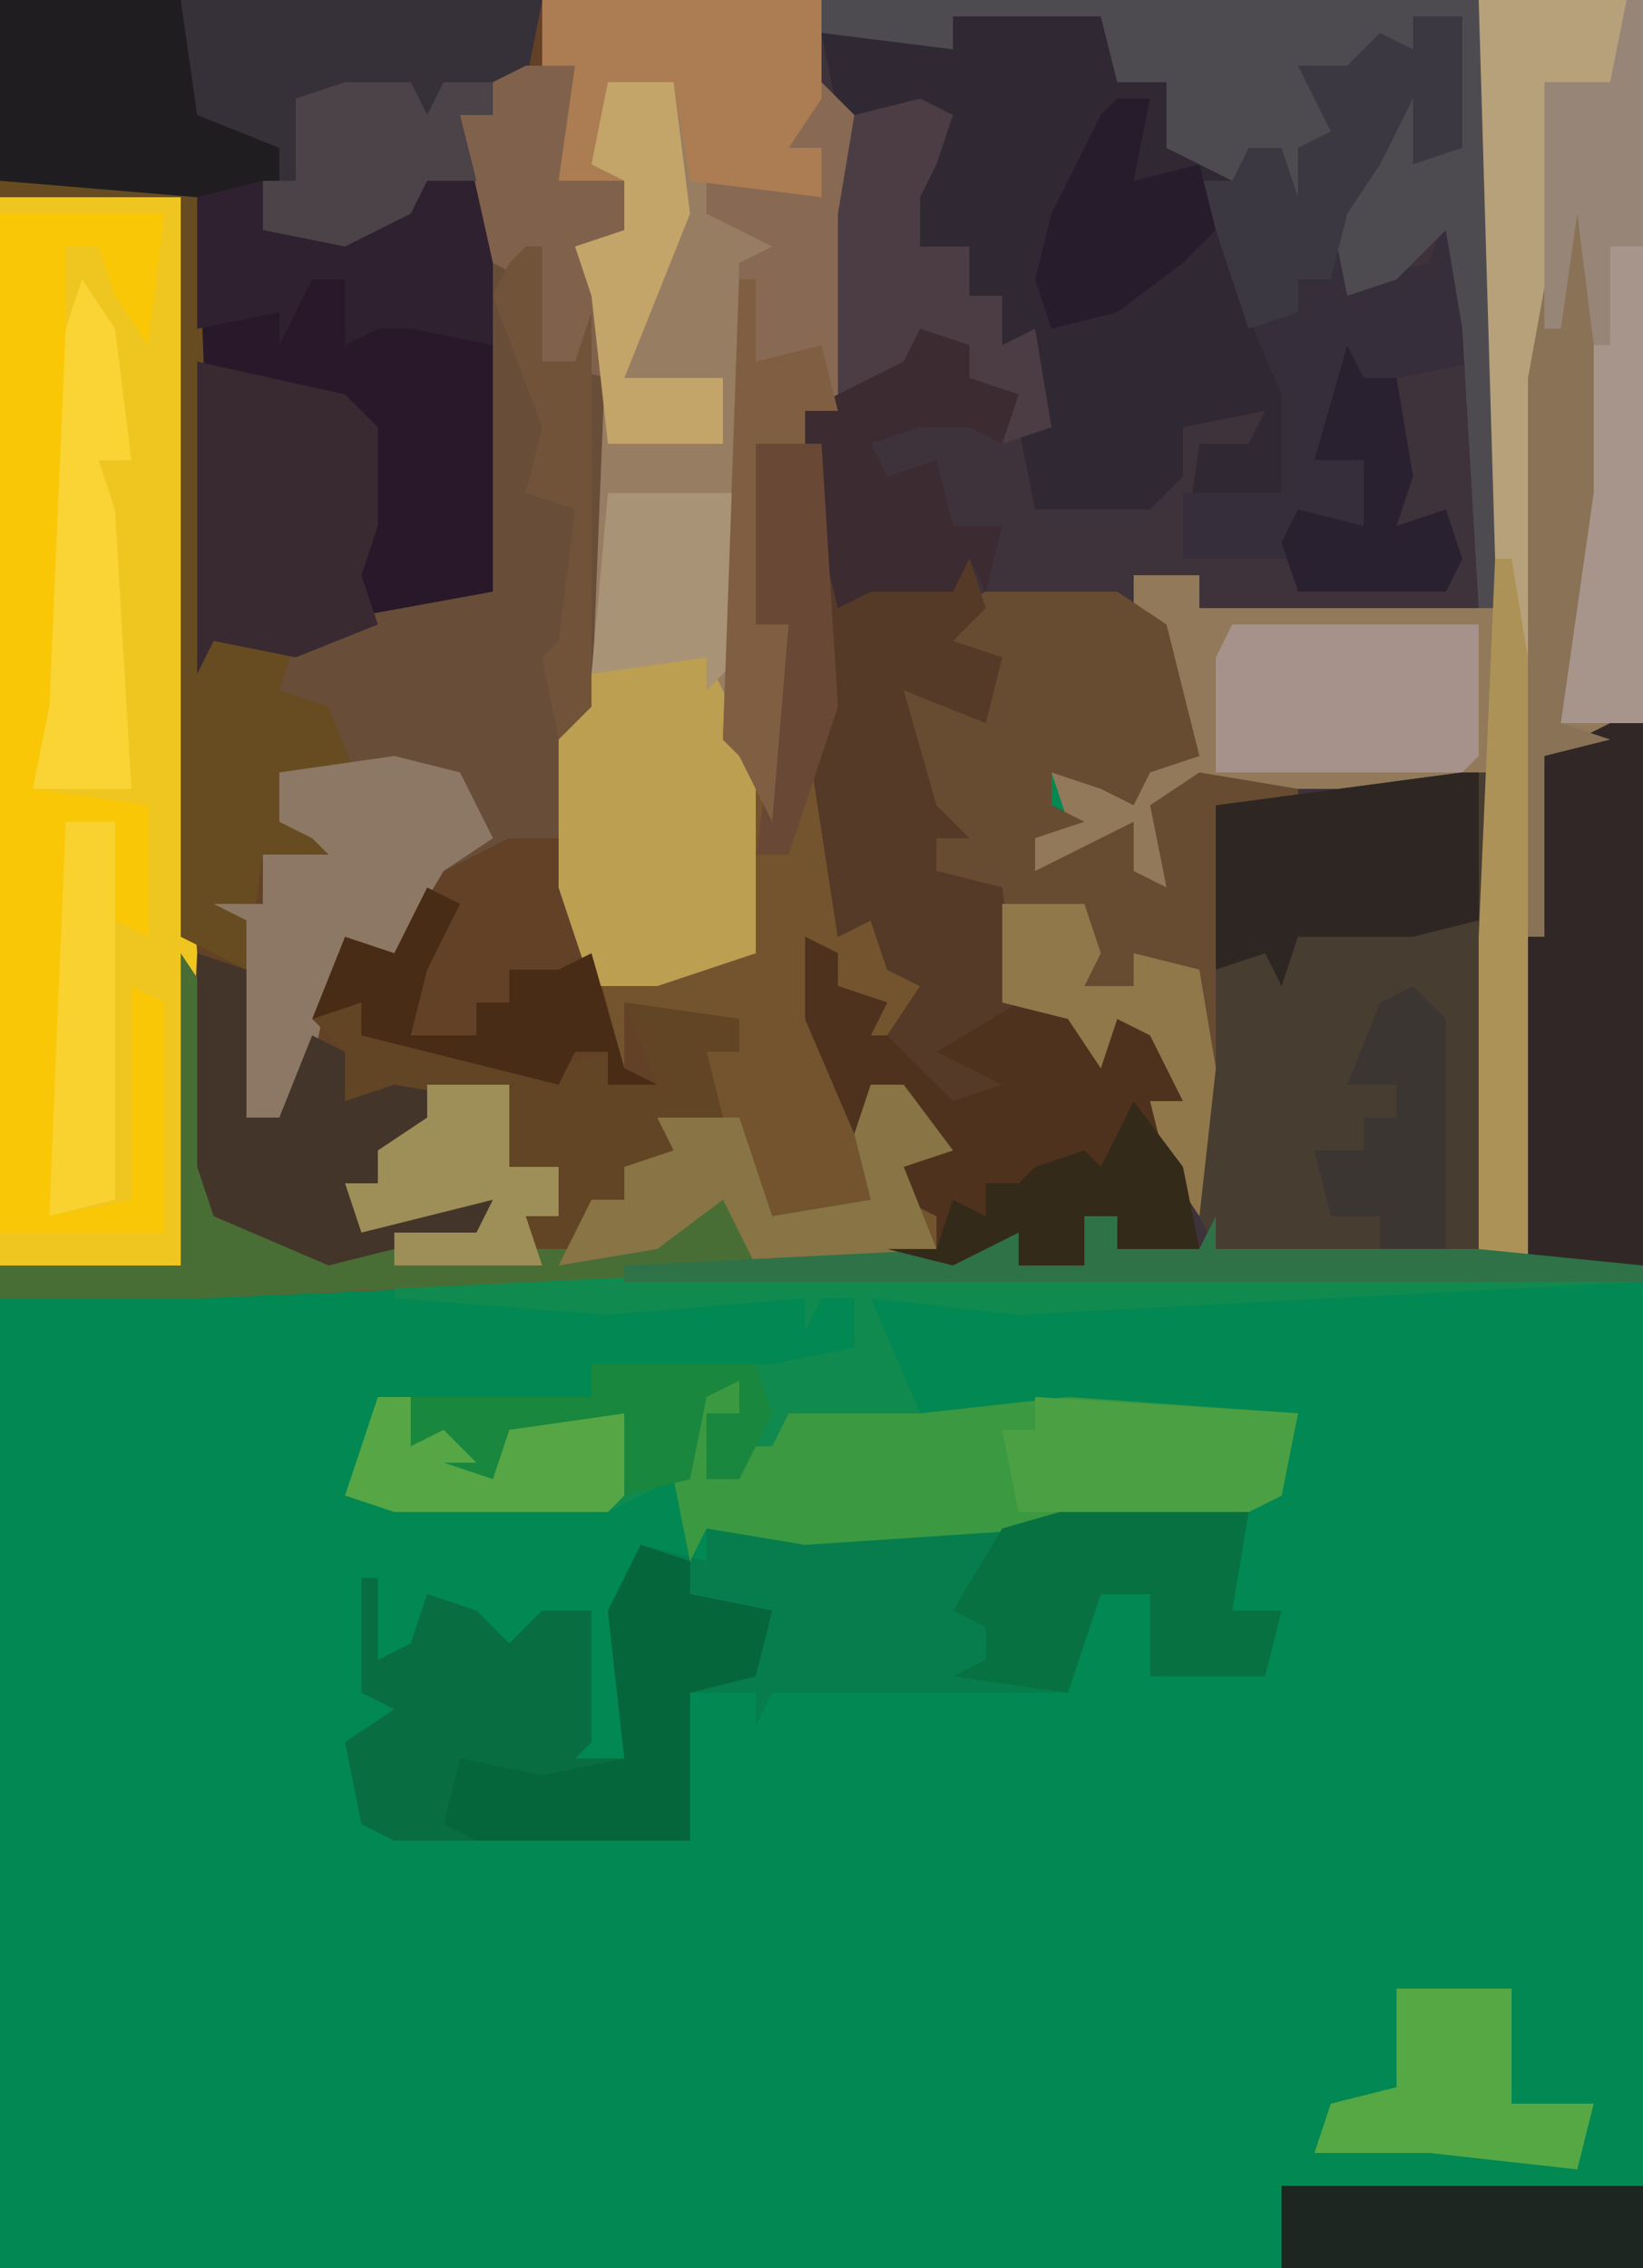 <?xml version="1.0" encoding="UTF-8"?>
<svg version="1.1" xmlns="http://www.w3.org/2000/svg" width="100" height="138">
<path d="M0,0 L100,0 L100,138 L0,138 Z " fill="#028852" transform="translate(0,0)"/>
<path d="M0,0 L90,0 L91,3 L91,37 L73,37 L73,35 L69,37 L71,38 L73,46 L70,47 L69,49 L67,48 L64,47 L64,49 L66,50 L63,51 L63,53 L69,50 L69,53 L71,54 L70,49 L73,47 L91,47 L90,76 L68,76 L68,74 L66,74 L66,77 L62,77 L62,75 L58,77 L12,79 L0,79 Z " fill="#73542E" transform="translate(0,0)"/>
<path d="M0,0 L40,0 L41,3 L41,37 L23,37 L23,35 L19,37 L21,38 L23,46 L20,47 L19,49 L17,48 L14,47 L14,49 L16,50 L13,51 L13,53 L19,50 L19,53 L21,54 L20,49 L23,47 L41,47 L40,76 L18,76 L18,74 L16,74 L16,77 L12,77 L12,75 L8,77 L4,76 L7,76 L7,74 L5,73 L4,70 L6,69 L5,66 L3,66 L2,69 L-1,62 L-1,57 L1,58 L1,60 L4,61 L3,63 L5,63 L6,60 L4,59 L3,56 L1,57 L-1,44 L0,43 L-1,25 L1,25 L1,17 L1,13 L2,8 L0,5 Z " fill="#3E323B" transform="translate(50,0)"/>
<path d="M0,0 L33,0 L33,4 L35,4 L34,11 L39,11 L38,15 L35,15 L37,18 L36,43 L35,45 L35,54 L38,65 L38,61 L45,62 L45,64 L43,64 L44,68 L41,69 L44,71 L38,71 L38,73 L36,73 L35,76 L32,76 L32,74 L34,74 L34,71 L31,71 L30,67 L26,66 L27,69 L23,70 L23,74 L30,73 L29,76 L24,76 L20,77 L13,74 L12,71 L12,60 L11,57 L11,12 L0,12 Z " fill="#624127" transform="translate(0,0)"/>
<path d="M0,0 L10,0 L10,78 L-28,80 L-37,79 L-34,86 L-25,85 L-11,86 L-12,91 L-14,92 L-22,92 L-26,93 L-41,94 L-47,93 L-48,95 L-49,90 L-53,92 L-63,92 L-66,92 L-69,91 L-67,85 L-54,85 L-54,83 L-43,83 L-38,82 L-38,79 L-40,79 L-41,81 L-41,79 L-53,80 L-66,79 L-66,78 L-32,76 L-28,75 L-28,77 L-24,77 L-24,74 L-22,74 L-22,76 L-17,76 L-16,74 L-16,76 L0,76 L0,57 L1,47 L-1,48 L-18,48 L-19,51 L-19,54 L-22,53 L-22,51 L-27,53 L-27,51 L-25,50 L-26,47 L-23,46 L-21,48 L-20,45 L-17,46 L-20,40 L-21,38 L-21,35 L-17,35 L-17,37 L1,37 Z M-36,81 Z " fill="#108A4F" transform="translate(90,0)"/>
<path d="M0,0 L33,0 L32,5 L30,5 L30,7 L28,7 L30,11 L31,29 L30,36 L20,39 L16,40 L13,39 L12,41 L12,11 L0,11 Z " fill="#28182A" transform="translate(0,0)"/>
<path d="M0,0 L10,0 L10,44 L4,46 L3,77 L0,77 L0,57 L1,47 L-1,48 L-18,48 L-19,51 L-19,54 L-22,53 L-22,51 L-27,53 L-27,51 L-25,50 L-26,47 L-23,46 L-21,48 L-20,45 L-17,46 L-20,40 L-21,38 L-21,35 L-17,35 L-17,37 L1,37 Z " fill="#91795A" transform="translate(90,0)"/>
<path d="M0,0 L7,2 L7,0 L16,0 L17,4 L20,4 L22,9 L24,10 L25,8 L27,8 L28,11 L28,8 L30,7 L28,3 L31,3 L33,1 L35,2 L35,0 L38,0 L38,8 L35,9 L35,5 L33,9 L31,12 L32,16 L36,15 L37,12 L38,16 L39,21 L34,22 L35,28 L34,31 L37,30 L38,33 L37,35 L28,35 L28,33 L21,33 L22,26 L25,26 L26,24 L21,25 L21,28 L19,30 L12,30 L11,25 L13,25 L11,21 L9,19 L10,17 L8,17 L8,14 L5,14 L4,9 L6,8 L5,6 L3,7 L0,6 L-1,1 Z " fill="#302934" transform="translate(51,1)"/>
<path d="M0,0 L11,0 L11,30 L13,31 L11,31 L12,46 L11,65 L0,65 Z " fill="#EFC620" transform="translate(0,12)"/>
<path d="M0,0 L17,0 L17,6 L15,9 L17,9 L17,12 L10,11 L13,13 L15,15 L12,16 L12,45 L13,46 L13,58 L7,60 L3,60 L1,54 L1,45 L2,43 L3,18 L2,15 L5,14 L6,11 L0,12 L0,7 L2,4 L0,4 Z " fill="#977D62" transform="translate(33,0)"/>
<path d="M0,0 L8,1 L7,7 L10,7 L9,11 L6,11 L2,11 L2,6 L-1,6 L-3,12 L-13,12 L-16,12 L-18,12 L-21,12 L-22,14 L-22,12 L-26,12 L-26,21 L-44,21 L-46,20 L-47,15 L-44,13 L-46,12 L-46,5 L-45,5 L-45,10 L-43,9 L-42,6 L-39,7 L-37,9 L-35,7 L-32,7 L-32,15 L-33,16 L-30,16 L-31,7 L-29,3 L-25,4 L-25,2 L-4,1 Z " fill="#077D4D" transform="translate(68,91)"/>
<path d="M0,0 L3,0 L2,7 L7,7 L6,11 L3,11 L5,14 L4,39 L2,47 L-1,47 L-5,49 L-8,54 L-12,56 L-14,66 L-15,64 L-17,64 L-17,52 L-19,51 L-16,51 L-16,48 L-12,48 L-13,47 L-15,46 L-15,43 L-11,43 L-13,41 L-13,39 L-15,38 L-15,36 L-13,34 L-2,32 L-2,17 L-3,7 L-4,3 L-2,3 L-2,1 Z " fill="#684E39" transform="translate(32,4)"/>
<path d="M0,0 L2,0 L1,29 L-15,29 L-16,27 L-16,12 L-15,2 Z " fill="#483D31" transform="translate(89,47)"/>
<path d="M0,0 L2,4 L7,3 L9,2 L10,5 L8,7 L11,8 L10,12 L5,10 L7,17 L9,19 L7,19 L7,21 L11,22 L12,29 L17,29 L17,32 L18,30 L21,31 L22,35 L20,35 L23,44 L18,44 L18,42 L16,42 L16,45 L12,45 L12,43 L8,45 L4,44 L7,44 L7,42 L5,41 L4,38 L6,37 L5,34 L3,34 L2,37 L-1,30 L-1,25 L1,26 L1,28 L4,29 L3,31 L5,31 L6,28 L4,27 L3,24 L1,25 L-1,12 L0,11 Z " fill="#4E321D" transform="translate(50,32)"/>
<path d="M0,0 L8,0 L11,2 L13,10 L10,11 L9,13 L7,12 L4,11 L4,13 L6,14 L3,15 L3,17 L9,14 L9,17 L11,18 L10,13 L13,11 L19,12 L19,13 L14,13 L14,29 L13,38 L11,35 L10,31 L12,31 L10,27 L8,26 L7,29 L5,26 L1,25 L1,18 L-3,17 L-4,13 L-6,7 L-5,5 L0,7 L1,4 L-3,5 L-2,1 Z " fill="#674C31" transform="translate(60,36)"/>
<path d="M0,0 L3,0 L3,8 L0,9 L0,5 L-2,9 L-4,12 L-3,16 L1,15 L2,12 L3,16 L4,21 L-1,22 L0,28 L-1,31 L2,30 L3,33 L2,35 L-7,35 L-7,33 L-14,33 L-14,29 L-8,29 L-8,23 L-11,16 L-13,10 L-11,10 L-10,8 L-8,8 L-7,11 L-7,8 L-5,7 L-7,3 L-4,3 L-2,1 L0,2 Z " fill="#372E3C" transform="translate(86,1)"/>
<path d="M0,0 L10,0 L10,44 L5,44 L5,34 L6,30 L6,13 L4,23 L3,40 L2,40 L1,34 Z " fill="#A7958B" transform="translate(90,0)"/>
<path d="M0,0 L2,3 L2,13 L3,16 L12,18 L16,17 L18,17 L19,15 L11,17 L10,14 L12,14 L12,12 L15,10 L15,8 L20,8 L20,13 L23,13 L23,16 L21,16 L21,18 L24,17 L25,15 L27,15 L27,13 L30,12 L29,10 L34,10 L36,16 L42,15 L41,11 L42,8 L44,8 L47,12 L44,13 L46,18 L42,19 L1,21 L-11,21 L-11,19 L0,19 Z " fill="#496E35" transform="translate(11,58)"/>
<path d="M0,0 L10,0 L9,8 L7,5 L6,2 L4,2 L4,30 L2,35 L9,36 L9,44 L7,43 L7,37 L4,37 L4,55 L3,61 L8,60 L8,47 L10,48 L10,62 L0,62 Z " fill="#FAC706" transform="translate(0,13)"/>
<path d="M0,0 L40,0 L41,3 L41,37 L40,37 L39,20 L38,14 L35,17 L32,18 L31,13 L33,9 L35,6 L37,4 L36,10 L38,8 L39,1 L36,1 L36,3 L34,3 L32,6 L30,6 L32,8 L29,9 L29,12 L27,11 L25,11 L21,9 L21,5 L18,5 L17,1 L8,1 L8,3 L0,2 Z " fill="#4E4B50" transform="translate(50,0)"/>
<path d="M0,0 L3,1 L3,3 L8,4 L7,8 L3,9 L3,18 L-15,18 L-17,17 L-18,12 L-15,10 L-17,9 L-17,2 L-16,2 L-16,7 L-14,6 L-13,3 L-10,4 L-8,6 L-6,4 L-3,4 L-3,12 L-4,13 L-1,13 L-2,4 Z " fill="#086E42" transform="translate(39,94)"/>
<path d="M0,0 L2,0 L2,2 L0,2 L0,6 L1,4 L4,4 L5,2 L13,2 L22,1 L36,2 L35,7 L33,8 L25,8 L21,9 L6,10 L0,9 L-1,11 L-2,6 Z " fill="#3B9942" transform="translate(43,84)"/>
<path d="M0,0 L22,0 L21,5 L19,5 L19,7 L17,7 L18,11 L15,11 L14,13 L10,15 L5,14 L5,9 L0,8 Z " fill="#363139" transform="translate(11,0)"/>
<path d="M0,0 L2,0 L2,33 L-5,33 L-5,13 L-4,2 Z " fill="#312726" transform="translate(98,44)"/>
<path d="M0,0 L2,4 L7,3 L9,2 L10,5 L8,7 L11,8 L10,12 L5,10 L7,17 L9,19 L7,19 L7,21 L11,22 L12,29 L7,32 L11,34 L8,35 L4,31 L6,28 L4,27 L3,24 L1,25 L-1,12 L0,11 Z " fill="#543A27" transform="translate(50,32)"/>
<path d="M0,0 L5,0 L8,6 L8,18 L2,20 L-2,20 L-4,14 L-4,5 L-2,1 Z " fill="#BC9F51" transform="translate(38,40)"/>
<path d="M0,0 L12,0 L13,28 L18,28 L17,31 L20,32 L22,37 L18,37 L19,38 L22,39 L20,39 L20,41 L16,41 L15,48 L11,46 L11,1 L0,1 Z " fill="#674C22" transform="translate(0,11)"/>
<path d="M0,0 L9,2 L11,4 L11,10 L10,13 L11,16 L6,18 L1,17 L0,19 Z " fill="#392931" transform="translate(12,22)"/>
<path d="M0,0 L3,3 L2,7 L4,9 L2,9 L1,20 L-1,20 L-1,22 L-4,22 L-4,33 L-2,33 L-3,45 L-5,41 L-6,40 L-5,11 L-3,10 L-7,8 L-7,5 L-2,6 L0,7 L0,4 L-2,4 Z " fill="#886953" transform="translate(50,5)"/>
<path d="M0,0 L4,1 L6,5 L3,7 L0,12 L-4,14 L-6,24 L-7,22 L-9,22 L-9,10 L-11,9 L-8,9 L-8,6 L-4,6 L-5,5 L-7,4 L-7,1 Z " fill="#8D7865" transform="translate(24,46)"/>
<path d="M0,0 L17,0 L17,6 L15,9 L17,9 L17,12 L9,11 L8,5 L4,6 L3,10 L5,11 L0,12 L0,7 L2,4 L0,4 Z " fill="#AC7D52" transform="translate(33,0)"/>
<path d="M0,0 L3,1 L3,10 L5,10 L7,5 L11,7 L9,7 L9,9 L14,7 L15,11 L11,12 L11,16 L18,15 L17,18 L12,18 L8,19 L1,16 L0,13 Z " fill="#44352A" transform="translate(12,58)"/>
<path d="M0,0 L1,0 L1,9 L-3,10 L-10,10 L-11,13 L-12,11 L-15,12 L-15,2 Z " fill="#2E2623" transform="translate(89,47)"/>
<path d="M0,0 L11,0 L12,7 L17,9 L17,11 L12,12 L0,11 Z " fill="#1F1D1F" transform="translate(0,0)"/>
<path d="M0,0 L8,1 L7,7 L10,7 L9,11 L6,11 L2,11 L2,6 L-1,6 L-3,12 L-10,11 L-8,10 L-8,8 L-10,7 L-7,2 Z " fill="#087142" transform="translate(68,91)"/>
<path d="M0,0 L15,0 L15,8 L14,9 L-1,9 L-1,2 Z " fill="#A6928A" transform="translate(75,38)"/>
<path d="M0,0 L3,1 L3,3 L8,4 L7,8 L3,9 L3,18 L-10,18 L-12,17 L-11,13 L-6,14 L-1,13 L-2,4 Z " fill="#06663B" transform="translate(39,94)"/>
<path d="M0,0 L2,0 L2,2 L14,4 L17,3 L17,5 L20,5 L18,0 L25,1 L25,3 L23,3 L24,7 L21,8 L24,10 L18,10 L18,12 L16,12 L15,15 L12,15 L12,13 L14,13 L14,10 L11,10 L10,6 L4,5 L1,6 L1,3 L-1,1 Z " fill="#614524" transform="translate(20,61)"/>
<path d="M0,0 L1,2 L4,2 L4,12 L-1,11 L-3,11 L-5,12 L-5,8 L-7,8 L-9,12 L-9,10 L-14,11 L-14,3 L-10,2 L-10,5 L-5,5 L-1,4 Z " fill="#2F2130" transform="translate(26,9)"/>
<path d="M0,0 L9,0 L9,6 L4,5 L4,23 L3,40 L2,40 L1,34 Z " fill="#B7A17A" transform="translate(90,0)"/>
<path d="M0,0 L3,0 L3,8 L0,9 L0,5 L-2,9 L-4,12 L-5,16 L-7,16 L-7,18 L-10,19 L-13,10 L-11,10 L-10,8 L-8,8 L-7,11 L-7,8 L-5,7 L-7,3 L-4,3 L-2,1 L0,2 Z " fill="#3B3842" transform="translate(86,1)"/>
<path d="M0,0 L22,0 L22,5 L0,5 Z " fill="#1D2621" transform="translate(78,133)"/>
<path d="M0,0 L2,1 L1,4 L0,6 L0,9 L3,9 L3,12 L5,12 L5,15 L7,14 L8,20 L5,21 L5,18 L3,17 L3,15 L-1,17 L-5,18 L-5,11 L-5,7 L-4,1 Z " fill="#4B3D43" transform="translate(56,6)"/>
<path d="M0,0 L3,1 L3,3 L6,4 L5,7 L3,6 L0,6 L-3,7 L-2,9 L1,8 L2,12 L5,12 L4,16 L3,14 L2,16 L-3,16 L-5,17 L-7,9 L-7,5 L-1,2 Z " fill="#3C2B31" transform="translate(56,20)"/>
<path d="M0,0 L2,1 L2,18 L0,32 L3,33 L-1,34 L-1,45 L-2,45 L-2,11 Z " fill="#897256" transform="translate(95,12)"/>
<path d="M0,0 L2,0 L5,4 L2,5 L4,10 L0,11 L-7,11 L-9,7 L-13,10 L-19,11 L-17,7 L-15,7 L-15,5 L-12,4 L-13,2 L-8,2 L-6,8 L0,7 L-1,3 Z " fill="#887444" transform="translate(53,66)"/>
<path d="M0,0 L1,0 L2,6 L2,43 L-1,43 L-1,23 Z " fill="#AD9258" transform="translate(91,34)"/>
<path d="M0,0 L16,1 L15,6 L13,7 L-1,7 L-2,2 L0,2 Z " fill="#4CA044" transform="translate(63,85)"/>
<path d="M0,0 L2,0 L2,2 L7,2 L8,0 L8,2 L24,2 L34,3 L34,4 L-28,4 L-28,3 L-8,2 L-4,1 L-4,3 L0,3 Z " fill="#2F7247" transform="translate(66,74)"/>
<path d="M0,0 L2,3 L3,11 L1,11 L2,14 L3,31 L-3,31 L-2,26 L-1,3 Z " fill="#FAD335" transform="translate(5,17)"/>
<path d="M0,0 L7,0 L7,7 L12,7 L11,11 L2,10 L1,10 L-5,10 L-4,7 L0,6 Z " fill="#56A845" transform="translate(85,121)"/>
<path d="M0,0 L3,0 L2,7 L7,7 L6,11 L3,11 L5,14 L5,19 L1,18 L0,13 L-2,12 L-4,3 L-2,3 L-2,1 Z " fill="#80624C" transform="translate(32,4)"/>
<path d="M0,0 L4,0 L5,8 L1,18 L7,18 L7,22 L0,22 L-1,13 L-2,10 L1,9 L1,6 L-1,5 Z " fill="#C3A569" transform="translate(37,5)"/>
<path d="M0,0 L8,0 L8,10 L6,12 L6,10 L-1,11 Z " fill="#A89377" transform="translate(37,30)"/>
<path d="M0,0 L4,0 L5,2 L6,0 L9,0 L9,2 L7,2 L8,6 L5,6 L4,8 L0,10 L-5,9 L-5,6 L-3,6 L-3,1 Z " fill="#4B4347" transform="translate(21,5)"/>
<path d="M0,0 L5,0 L6,3 L5,5 L8,5 L8,3 L12,4 L13,10 L12,19 L10,16 L9,12 L11,12 L9,8 L7,7 L6,10 L4,7 L0,6 Z " fill="#91784A" transform="translate(61,55)"/>
<path d="M0,0 L2,0 L3,2 L6,2 L7,3 L8,1 L15,1 L15,6 L14,7 L4,7 L1,7 L-2,6 Z " fill="#56A646" transform="translate(23,85)"/>
<path d="M0,0 L2,1 L0,5 L-1,9 L3,9 L3,7 L5,7 L5,5 L7,5 L8,5 L10,4 L12,11 L14,12 L11,12 L11,10 L9,10 L8,12 L-4,9 L-4,7 L-7,8 L-5,3 L-2,4 Z " fill="#482C15" transform="translate(26,54)"/>
<path d="M0,0 L2,2 L2,16 L-2,16 L-2,14 L-5,14 L-6,10 L-3,10 L-3,8 L-1,8 L-1,6 L-4,6 L-2,1 Z " fill="#3C3632" transform="translate(86,60)"/>
<path d="M0,0 L5,0 L5,5 L8,5 L8,8 L6,8 L7,11 L-2,11 L-2,9 L3,9 L4,7 L-4,9 L-5,6 L-3,6 L-3,4 L0,2 Z " fill="#9E8E58" transform="translate(26,66)"/>
<path d="M0,0 L3,0 L3,23 L-1,24 Z " fill="#F9D230" transform="translate(4,50)"/>
<path d="M0,0 L4,0 L5,16 L2,25 L0,25 L2,11 L0,11 Z " fill="#694935" transform="translate(46,27)"/>
<path d="M0,0 L2,0 L1,5 L5,4 L6,8 L4,10 L0,13 L-4,14 L-5,11 L-4,7 L-1,1 Z " fill="#271C2C" transform="translate(68,6)"/>
<path d="M0,0 L10,0 L11,3 L9,7 L7,7 L7,3 L9,3 L9,1 L7,2 L6,7 L2,8 L2,3 L-5,4 L-6,7 L-9,6 L-7,6 L-9,4 L-11,5 L-11,2 L0,2 Z " fill="#19873D" transform="translate(36,83)"/>
<path d="M0,0 L3,4 L4,9 L-1,9 L-1,7 L-3,7 L-3,10 L-7,10 L-7,8 L-11,10 L-15,9 L-12,9 L-11,6 L-9,7 L-9,5 L-7,5 L-6,4 L-3,3 L-2,4 Z " fill="#342A19" transform="translate(69,67)"/>
<path d="M0,0 L1,0 L1,5 L5,4 L6,8 L4,8 L4,10 L1,10 L1,21 L3,21 L2,33 L0,29 L-1,28 Z " fill="#805E42" transform="translate(45,17)"/>
<path d="M0,0 L1,2 L3,2 L4,8 L3,11 L6,10 L7,13 L6,15 L-3,15 L-4,12 L-3,10 L1,11 L1,7 L-2,7 Z " fill="#2A2130" transform="translate(82,21)"/>
<path d="M0,0 L1,0 L1,15 L-1,15 L-1,21 L-2,21 L-3,13 L-4,20 L-5,20 L-5,5 L-1,5 Z " fill="#978577" transform="translate(99,0)"/>
<path d="M0,0 L1,0 L1,7 L3,7 L4,4 L4,28 L2,30 L1,25 L2,24 L3,16 L0,15 L1,11 L-2,3 L-1,1 Z " fill="#715339" transform="translate(32,15)"/>
</svg>
